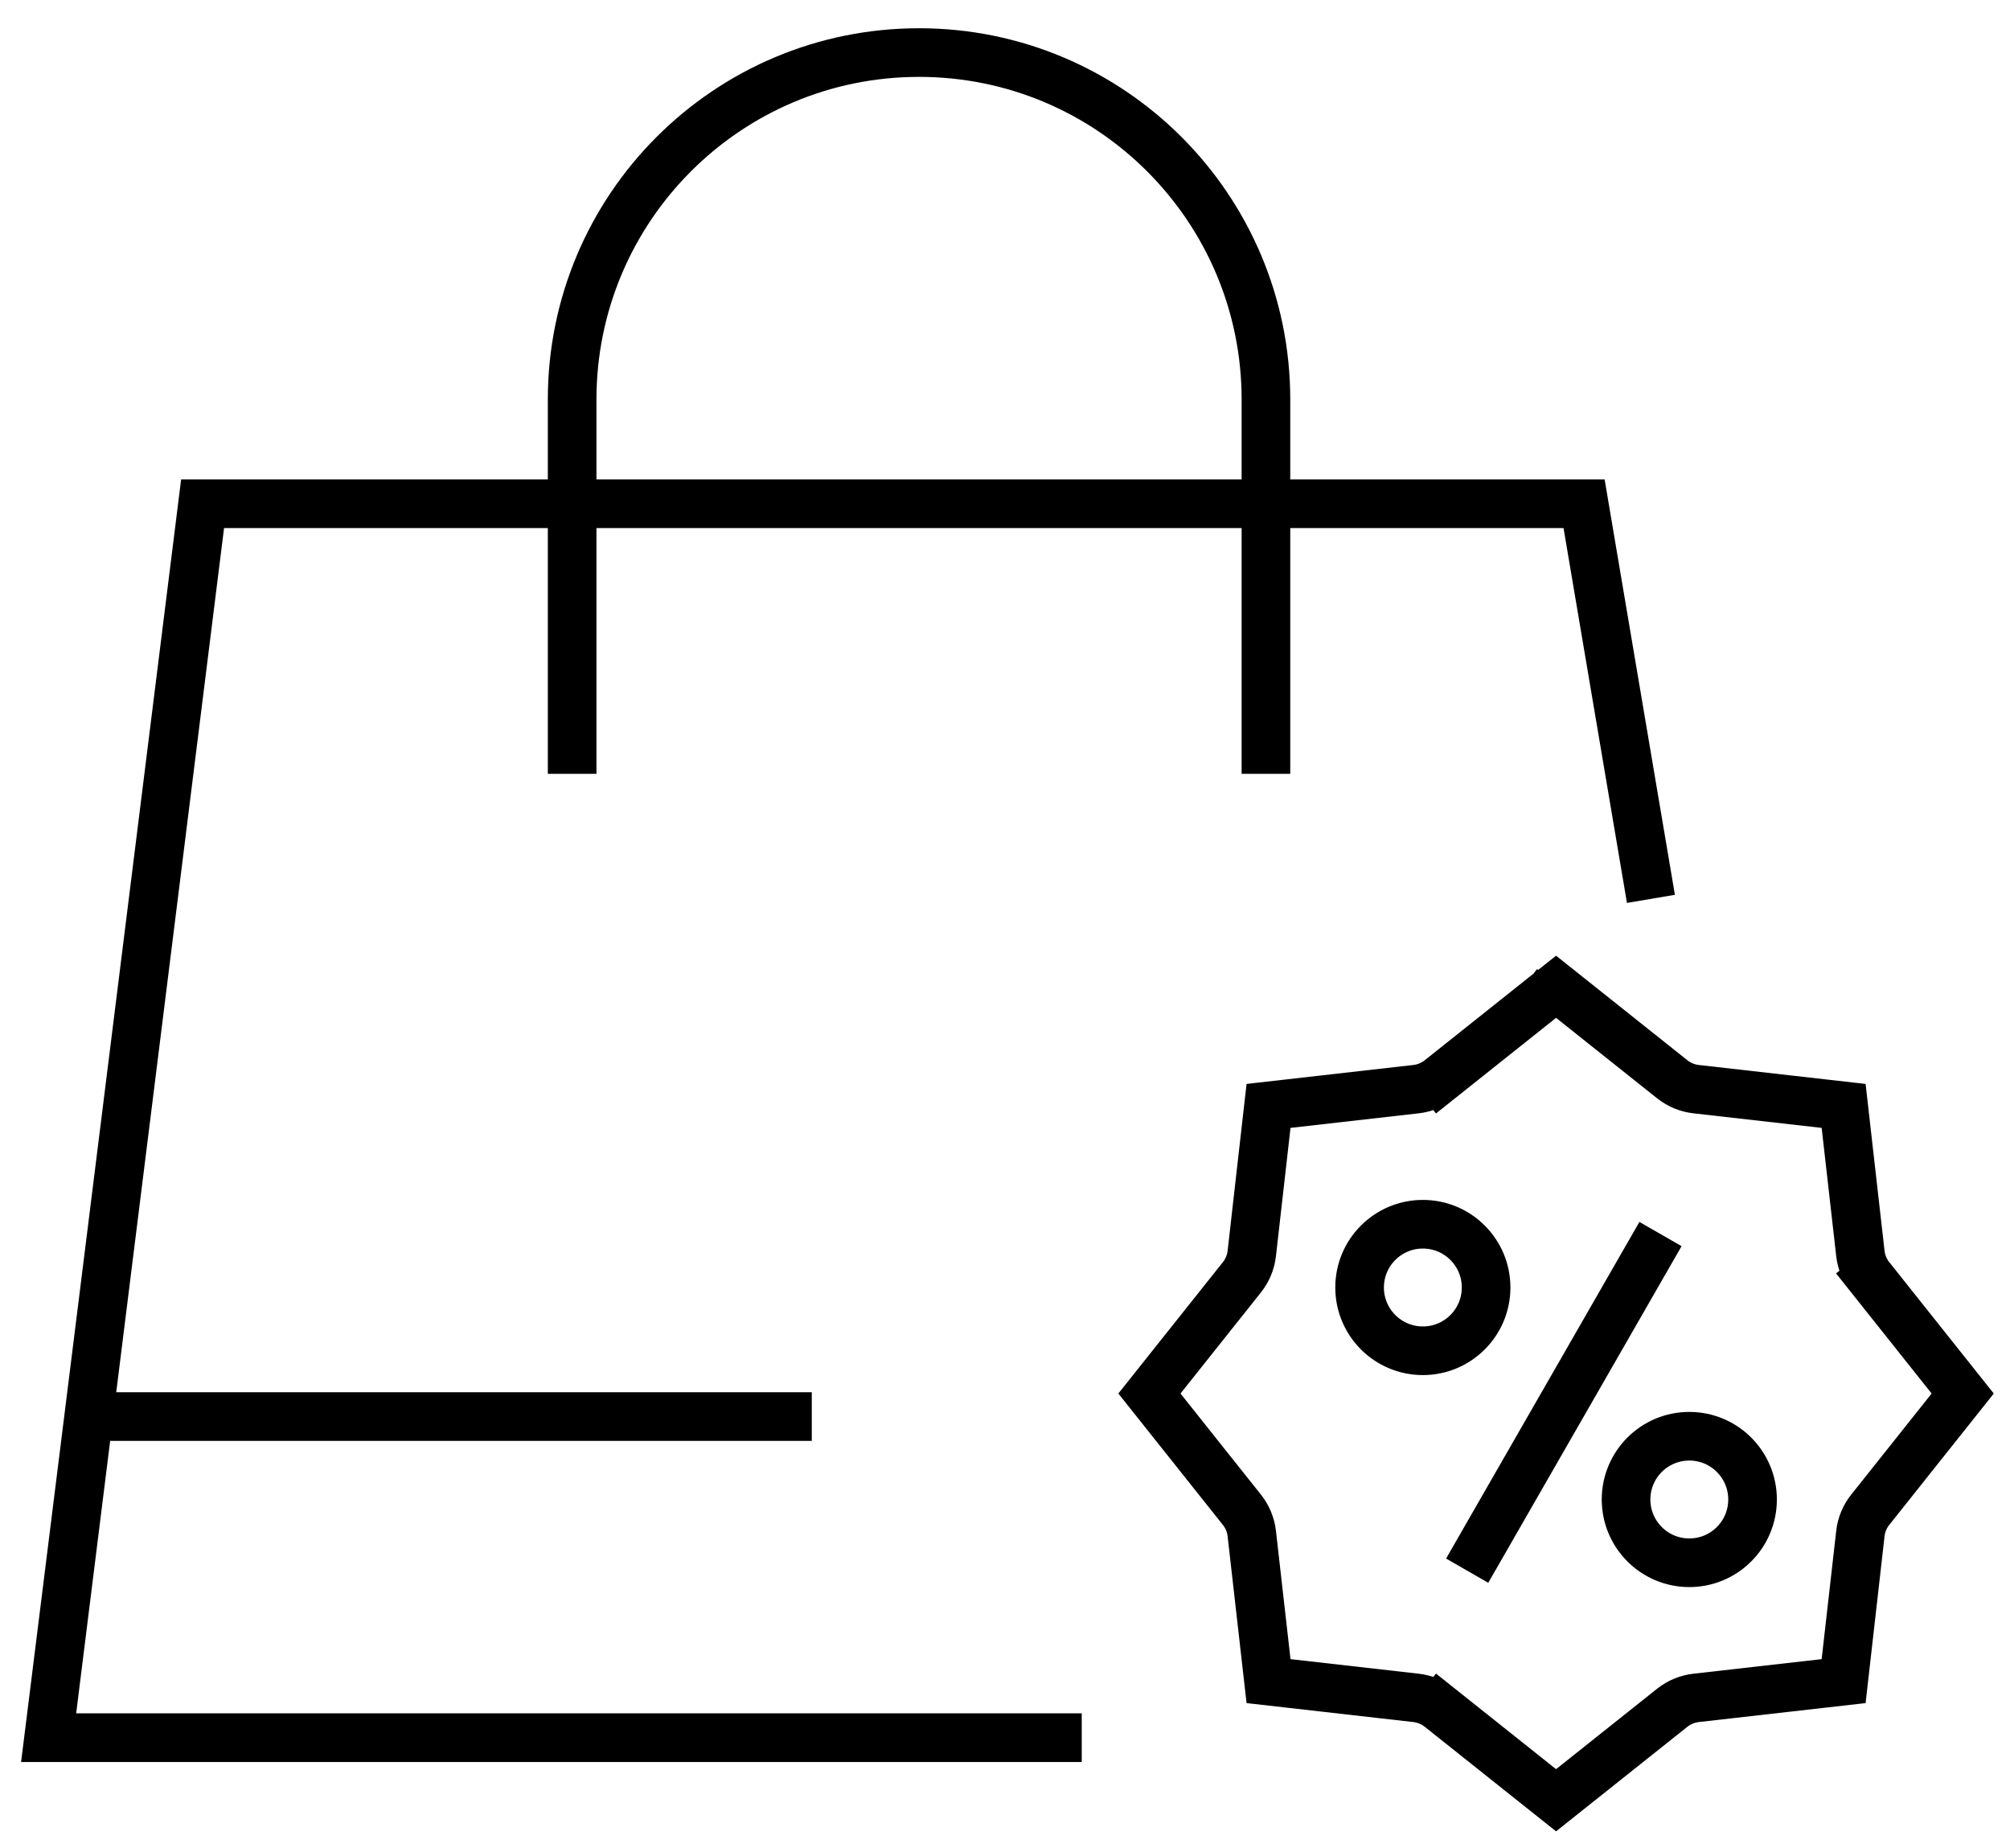 <svg xmlns="http://www.w3.org/2000/svg" width="62" height="57" viewBox="0 0 62 57" fill="none"><path d="M39.049 23.865V12.322C39.049 6.412 34.258 1.621 28.348 1.621V1.621C22.438 1.621 17.648 6.412 17.648 12.322V23.865" stroke="black" stroke-width="1.5"></path><path d="M2.765 43.685H25.04" stroke="black" stroke-width="1.5"></path><path d="M50.924 27.72L48.862 15.535H6.249L1.5 53.588H33.367" stroke="black" stroke-width="1.5"></path><path d="M47.961 30.401L47.961 30.402C47.961 30.402 47.961 30.402 47.961 30.401L47.998 30.355L47.961 30.401ZM47.998 30.431L51.582 33.284C51.793 33.452 52.048 33.558 52.316 33.588L56.868 34.105L57.385 38.657C57.415 38.925 57.52 39.179 57.689 39.391L58.276 38.924L57.689 39.391L60.541 42.975L57.689 46.559C57.52 46.77 57.415 47.024 57.385 47.293L56.868 51.844L52.316 52.361C52.048 52.392 51.793 52.497 51.582 52.665L47.998 55.518L44.414 52.665L43.947 53.252L44.414 52.665C44.203 52.497 43.948 52.392 43.68 52.361L39.129 51.844L38.612 47.293C38.581 47.024 38.476 46.77 38.307 46.559L35.455 42.975L38.307 39.391C38.476 39.179 38.581 38.925 38.612 38.657L39.129 34.105L43.68 33.588C43.948 33.558 44.203 33.452 44.414 33.284L43.947 32.697L44.414 33.284L47.998 30.431Z" stroke="black" stroke-width="1.5"></path><circle cx="43.889" cy="39.705" r="1.951" stroke="black" stroke-width="1.5"></circle><circle cx="52.108" cy="46.243" r="1.951" stroke="black" stroke-width="1.5"></circle><path d="M45.256 48.438L51.219 38.057" stroke="black" stroke-width="1.5"></path></svg>